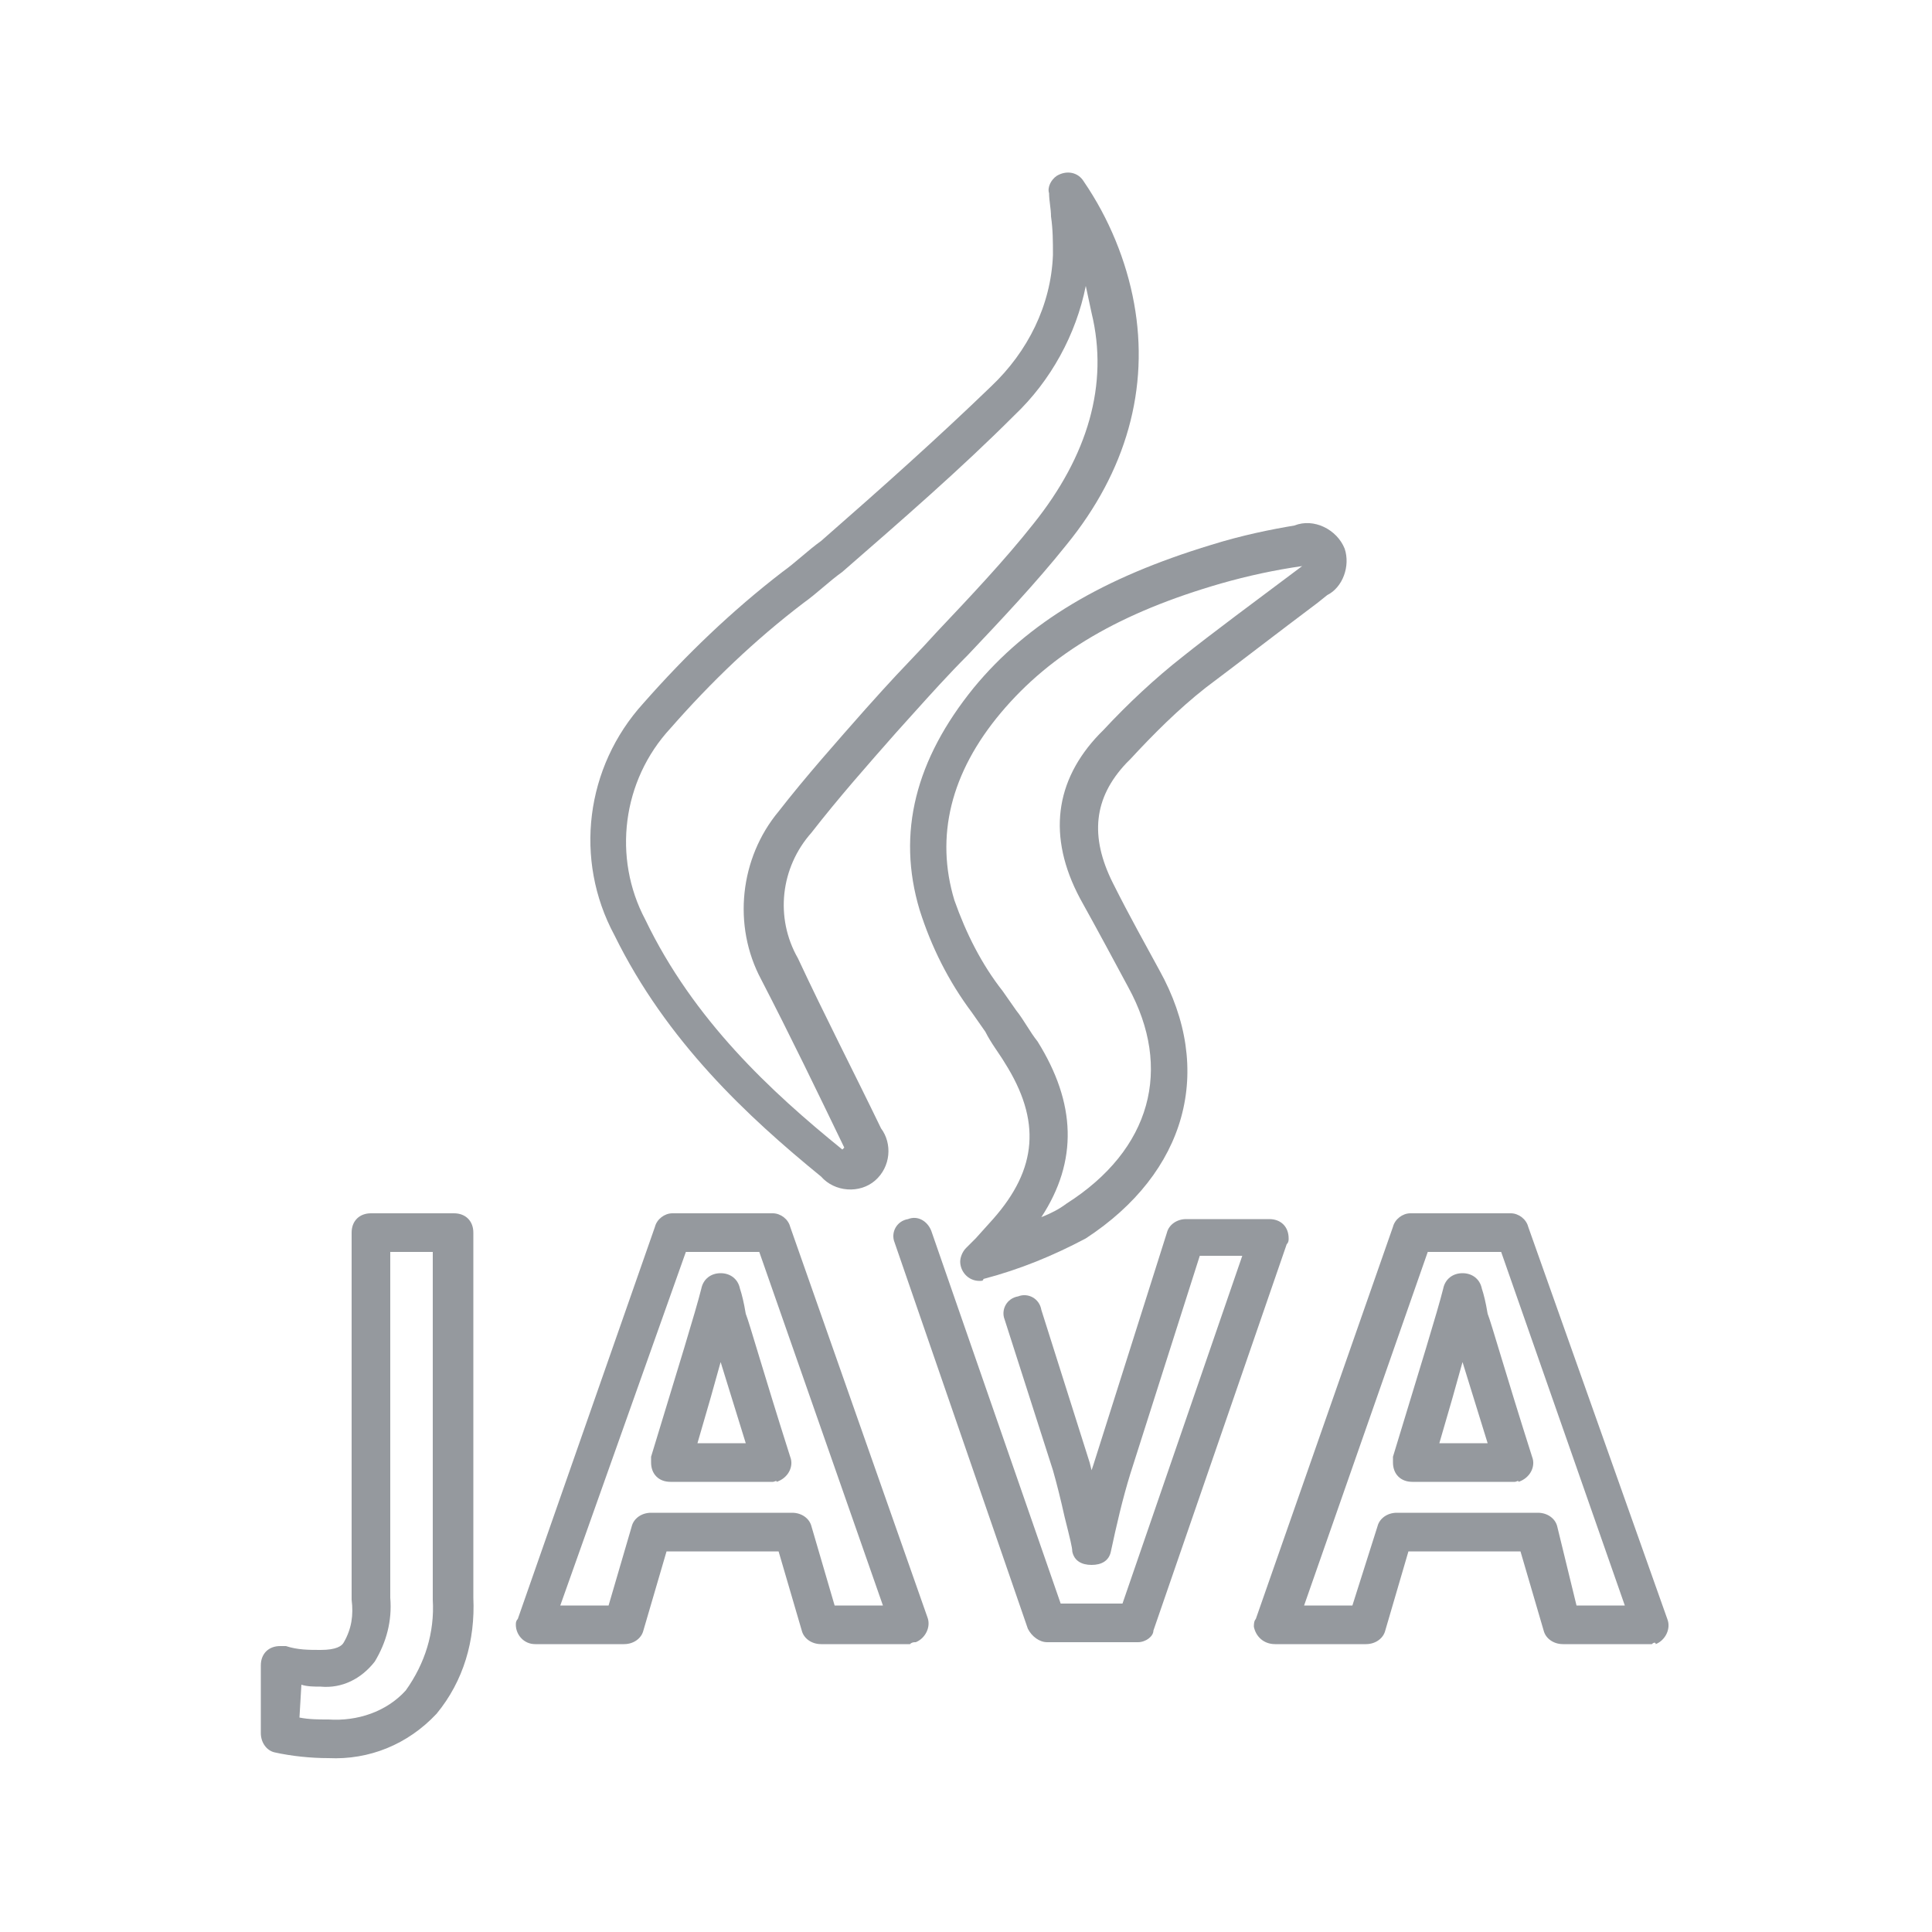 <?xml version="1.0" encoding="utf-8"?>
<!-- Generator: Adobe Illustrator 20.0.0, SVG Export Plug-In . SVG Version: 6.00 Build 0)  -->
<!DOCTYPE svg PUBLIC "-//W3C//DTD SVG 1.1//EN" "http://www.w3.org/Graphics/SVG/1.1/DTD/svg11.dtd">
<svg version="1.1" id="Layer_1" xmlns="http://www.w3.org/2000/svg" xmlns:xlink="http://www.w3.org/1999/xlink" x="0px" y="0px"
	 viewBox="0 0 100 100" style="enable-background:new 0 0 100 100;" xml:space="preserve">
<style type="text/css">
	.st0{opacity:0.75;fill:#72777D;}
</style>
<title>Artboard 25</title>
<path class="st0" d="M58.7,15.7c-0.4-2.2-1.3-4.4-2.6-6.3c-0.3-0.5-0.9-0.6-1.4-0.3c-0.3,0.2-0.5,0.6-0.4,0.9c0,0.4,0.1,0.8,0.1,1.2
	c0.1,0.7,0.1,1.3,0.1,2c-0.1,2.6-1.3,5-3.2,6.8c-2.8,2.7-5.6,5.2-8.8,8c-0.7,0.5-1.3,1.1-2,1.6c-2.6,2-5,4.3-7.2,6.8
	c-3,3.3-3.6,8.1-1.5,12c2.7,5.5,6.9,9.4,10.7,12.5c0.7,0.8,2,0.9,2.8,0.2c0.8-0.7,0.9-1.9,0.3-2.7c-1.4-2.9-2.9-5.8-4.3-8.8
	c-1.2-2.1-0.9-4.7,0.7-6.5c1.4-1.8,2.9-3.5,4.4-5.2l0.9-1c0.9-1,1.8-2,2.8-3c1.7-1.8,3.5-3.7,5.1-5.7C58.3,24.4,59.5,20.1,58.7,15.7
	z M53.5,27.1c-1.5,1.9-3.3,3.8-5,5.6c-0.9,1-1.9,2-2.8,3l-0.9,1c-1.5,1.7-3.1,3.5-4.5,5.3c-2,2.4-2.4,5.9-0.9,8.7
	c1.5,2.9,2.9,5.8,4.3,8.7l-0.1,0.1c-3.7-3-7.7-6.7-10.2-11.9c-1.7-3.2-1.2-7.2,1.3-9.9c2.1-2.4,4.4-4.6,6.9-6.5
	c0.7-0.5,1.3-1.1,2-1.6c3.1-2.7,6.1-5.3,8.9-8.1c1.9-1.8,3.2-4.2,3.7-6.7c0.1,0.5,0.2,0.9,0.3,1.4C57.4,19.9,56.3,23.6,53.5,27.1z"
	/>
<path class="st0" d="M50.7,66.3c-0.6,0-1-0.5-1-1c0-0.2,0.1-0.5,0.3-0.7l0.5-0.5l0.9-1c2.3-2.6,2.5-5.1,0.6-8.1
	c-0.3-0.5-0.7-1-1-1.6l-0.7-1c-1.2-1.6-2.1-3.4-2.7-5.3c-1.2-4-0.2-7.8,2.8-11.5c2.8-3.4,6.7-5.7,12.3-7.4c1.6-0.5,3.1-0.8,4.3-1
	c1-0.4,2.2,0.2,2.6,1.2c0.3,0.9-0.1,2-0.9,2.4l-0.5,0.4c-2,1.5-4.2,3.2-5.8,4.4c-1.4,1.1-2.7,2.4-3.9,3.7l-0.2,0.2
	c-1.7,1.8-1.9,3.8-0.7,6.2c0.9,1.8,1.7,3.2,2.4,4.5c2.9,5.2,1.4,10.5-3.8,13.9c-1.7,0.9-3.4,1.6-5.3,2.1
	C50.9,66.3,50.8,66.3,50.7,66.3z M67.4,29.3c-1.4,0.2-2.8,0.5-4.2,0.9c-5.2,1.5-8.8,3.6-11.4,6.7s-3.4,6.4-2.4,9.7
	c0.6,1.7,1.4,3.3,2.5,4.7l0.7,1c0.4,0.5,0.7,1.1,1.1,1.6c2,3.2,2.1,6.2,0.2,9.1c0.5-0.2,0.9-0.4,1.3-0.7c4.4-2.8,5.5-7,3.2-11.2
	c-0.7-1.3-1.5-2.8-2.5-4.6c-1.7-3.2-1.3-6.1,1-8.5l0.2-0.2c1.3-1.4,2.7-2.7,4.1-3.8l0,0c1.5-1.2,3.8-2.9,5.8-4.4L67.4,29.3z"/>
<path class="st0" d="M17,91c-0.9,0-1.9-0.1-2.8-0.3c-0.4-0.1-0.7-0.5-0.7-1v-3.5c0-0.6,0.4-1,1-1c0.1,0,0.2,0,0.3,0
	c0.6,0.2,1.2,0.2,1.8,0.2c0.8,0,1.1-0.2,1.2-0.4c0.4-0.7,0.5-1.4,0.4-2.2V63.8c0-0.6,0.4-1,1-1h4.3c0.6,0,1,0.4,1,1v18.9
	c0.1,2.2-0.5,4.3-1.9,6C21.1,90.3,19.1,91.1,17,91z M15.5,88.9C16,89,16.5,89,17,89c1.5,0.1,3-0.4,4-1.5c1-1.4,1.5-3,1.4-4.7V64.8
	h-2.2v17.9c0.1,1.2-0.2,2.3-0.8,3.3c-0.7,0.9-1.7,1.4-2.8,1.3c-0.3,0-0.7,0-1-0.1L15.5,88.9z"/>
<path class="st0" d="M47.1,85.1h-4.6c-0.5,0-0.9-0.3-1-0.7l-1.2-4.1h-5.8l-1.2,4.1c-0.1,0.4-0.5,0.7-1,0.7h-4.6c-0.6,0-1-0.5-1-1
	c0-0.1,0-0.2,0.1-0.3l7.1-20.3c0.1-0.4,0.5-0.7,0.9-0.7h5.2c0.4,0,0.8,0.3,0.9,0.7L48,83.7c0.2,0.5-0.1,1.1-0.6,1.3
	C47.3,85,47.2,85,47.1,85.1L47.1,85.1z M43.2,83.1h2.5l-6.4-18.3h-3.8L29,83.1h2.5l1.2-4.1c0.1-0.4,0.5-0.7,1-0.7H41
	c0.5,0,0.9,0.3,1,0.7L43.2,83.1z M40,76.7h-5.3c-0.6,0-1-0.4-1-1c0-0.1,0-0.2,0-0.3c1.4-4.6,2.3-7.5,2.6-8.7c0.1-0.5,0.5-0.8,1-0.8
	c0.5,0,0.9,0.3,1,0.8c0.1,0.3,0.2,0.7,0.3,1.3c0.2,0.5,0.9,3,2.3,7.4c0.2,0.5-0.1,1.1-0.7,1.3C40.2,76.6,40.1,76.7,40,76.7z
	 M36.1,74.7h2.5l-1.3-4.2C37,71.6,36.6,73,36.1,74.7L36.1,74.7z"/>
<path class="st0" d="M58.9,85h-4.7c-0.4,0-0.8-0.3-1-0.7l-6.9-20c-0.2-0.5,0.1-1.1,0.7-1.2c0.5-0.2,1,0.1,1.2,0.6L54.9,83h3.2
	l6.2-18h-2.2l-3.6,11.3c-0.4,1.3-0.7,2.6-1,4c-0.1,0.5-0.5,0.7-1,0.7l0,0c-0.5,0-0.9-0.2-1-0.7c0-0.2-0.1-0.6-0.4-1.8
	c-0.2-0.9-0.4-1.7-0.6-2.4L52,68.3c-0.2-0.5,0.1-1.1,0.7-1.2c0.5-0.2,1.1,0.1,1.2,0.7l2.5,7.9l0.1,0.4l0.1-0.3l3.8-12
	c0.1-0.4,0.5-0.7,1-0.7h4.3c0.6,0,1,0.4,1,1c0,0.1,0,0.2-0.1,0.3l-6.9,20C59.7,84.7,59.3,85,58.9,85z"/>
<path class="st0" d="M85.5,85.1h-4.6c-0.5,0-0.9-0.3-1-0.7l-1.2-4.1h-5.8l-1.2,4.1c-0.1,0.4-0.5,0.7-1,0.7H66c-0.6,0-1-0.4-1.1-0.9
	c0-0.1,0-0.3,0.1-0.4l7.1-20.3c0.1-0.4,0.5-0.7,0.9-0.7h5.2c0.4,0,0.8,0.3,0.9,0.7l7.2,20.3c0.2,0.5-0.1,1.1-0.6,1.3
	C85.7,85,85.6,85,85.5,85.1L85.5,85.1z M81.6,83.1h2.5l-6.4-18.3h-3.8l-6.4,18.3h2.5l1.3-4.1c0.1-0.4,0.5-0.7,1-0.7h7.3
	c0.5,0,0.9,0.3,1,0.7L81.6,83.1z M78.4,76.7h-5.3c-0.6,0-1-0.4-1-1c0-0.1,0-0.2,0-0.3c1.4-4.6,2.3-7.5,2.6-8.7
	c0.1-0.5,0.5-0.8,1-0.8c0.5,0,0.9,0.3,1,0.8c0.1,0.3,0.2,0.7,0.3,1.3c0.2,0.5,0.9,3,2.3,7.4c0.2,0.5-0.1,1.1-0.7,1.3
	C78.6,76.6,78.5,76.7,78.4,76.7L78.4,76.7z M74.5,74.7H77l-1.3-4.2C75.4,71.6,75,73,74.5,74.7L74.5,74.7z"/>
</svg>
